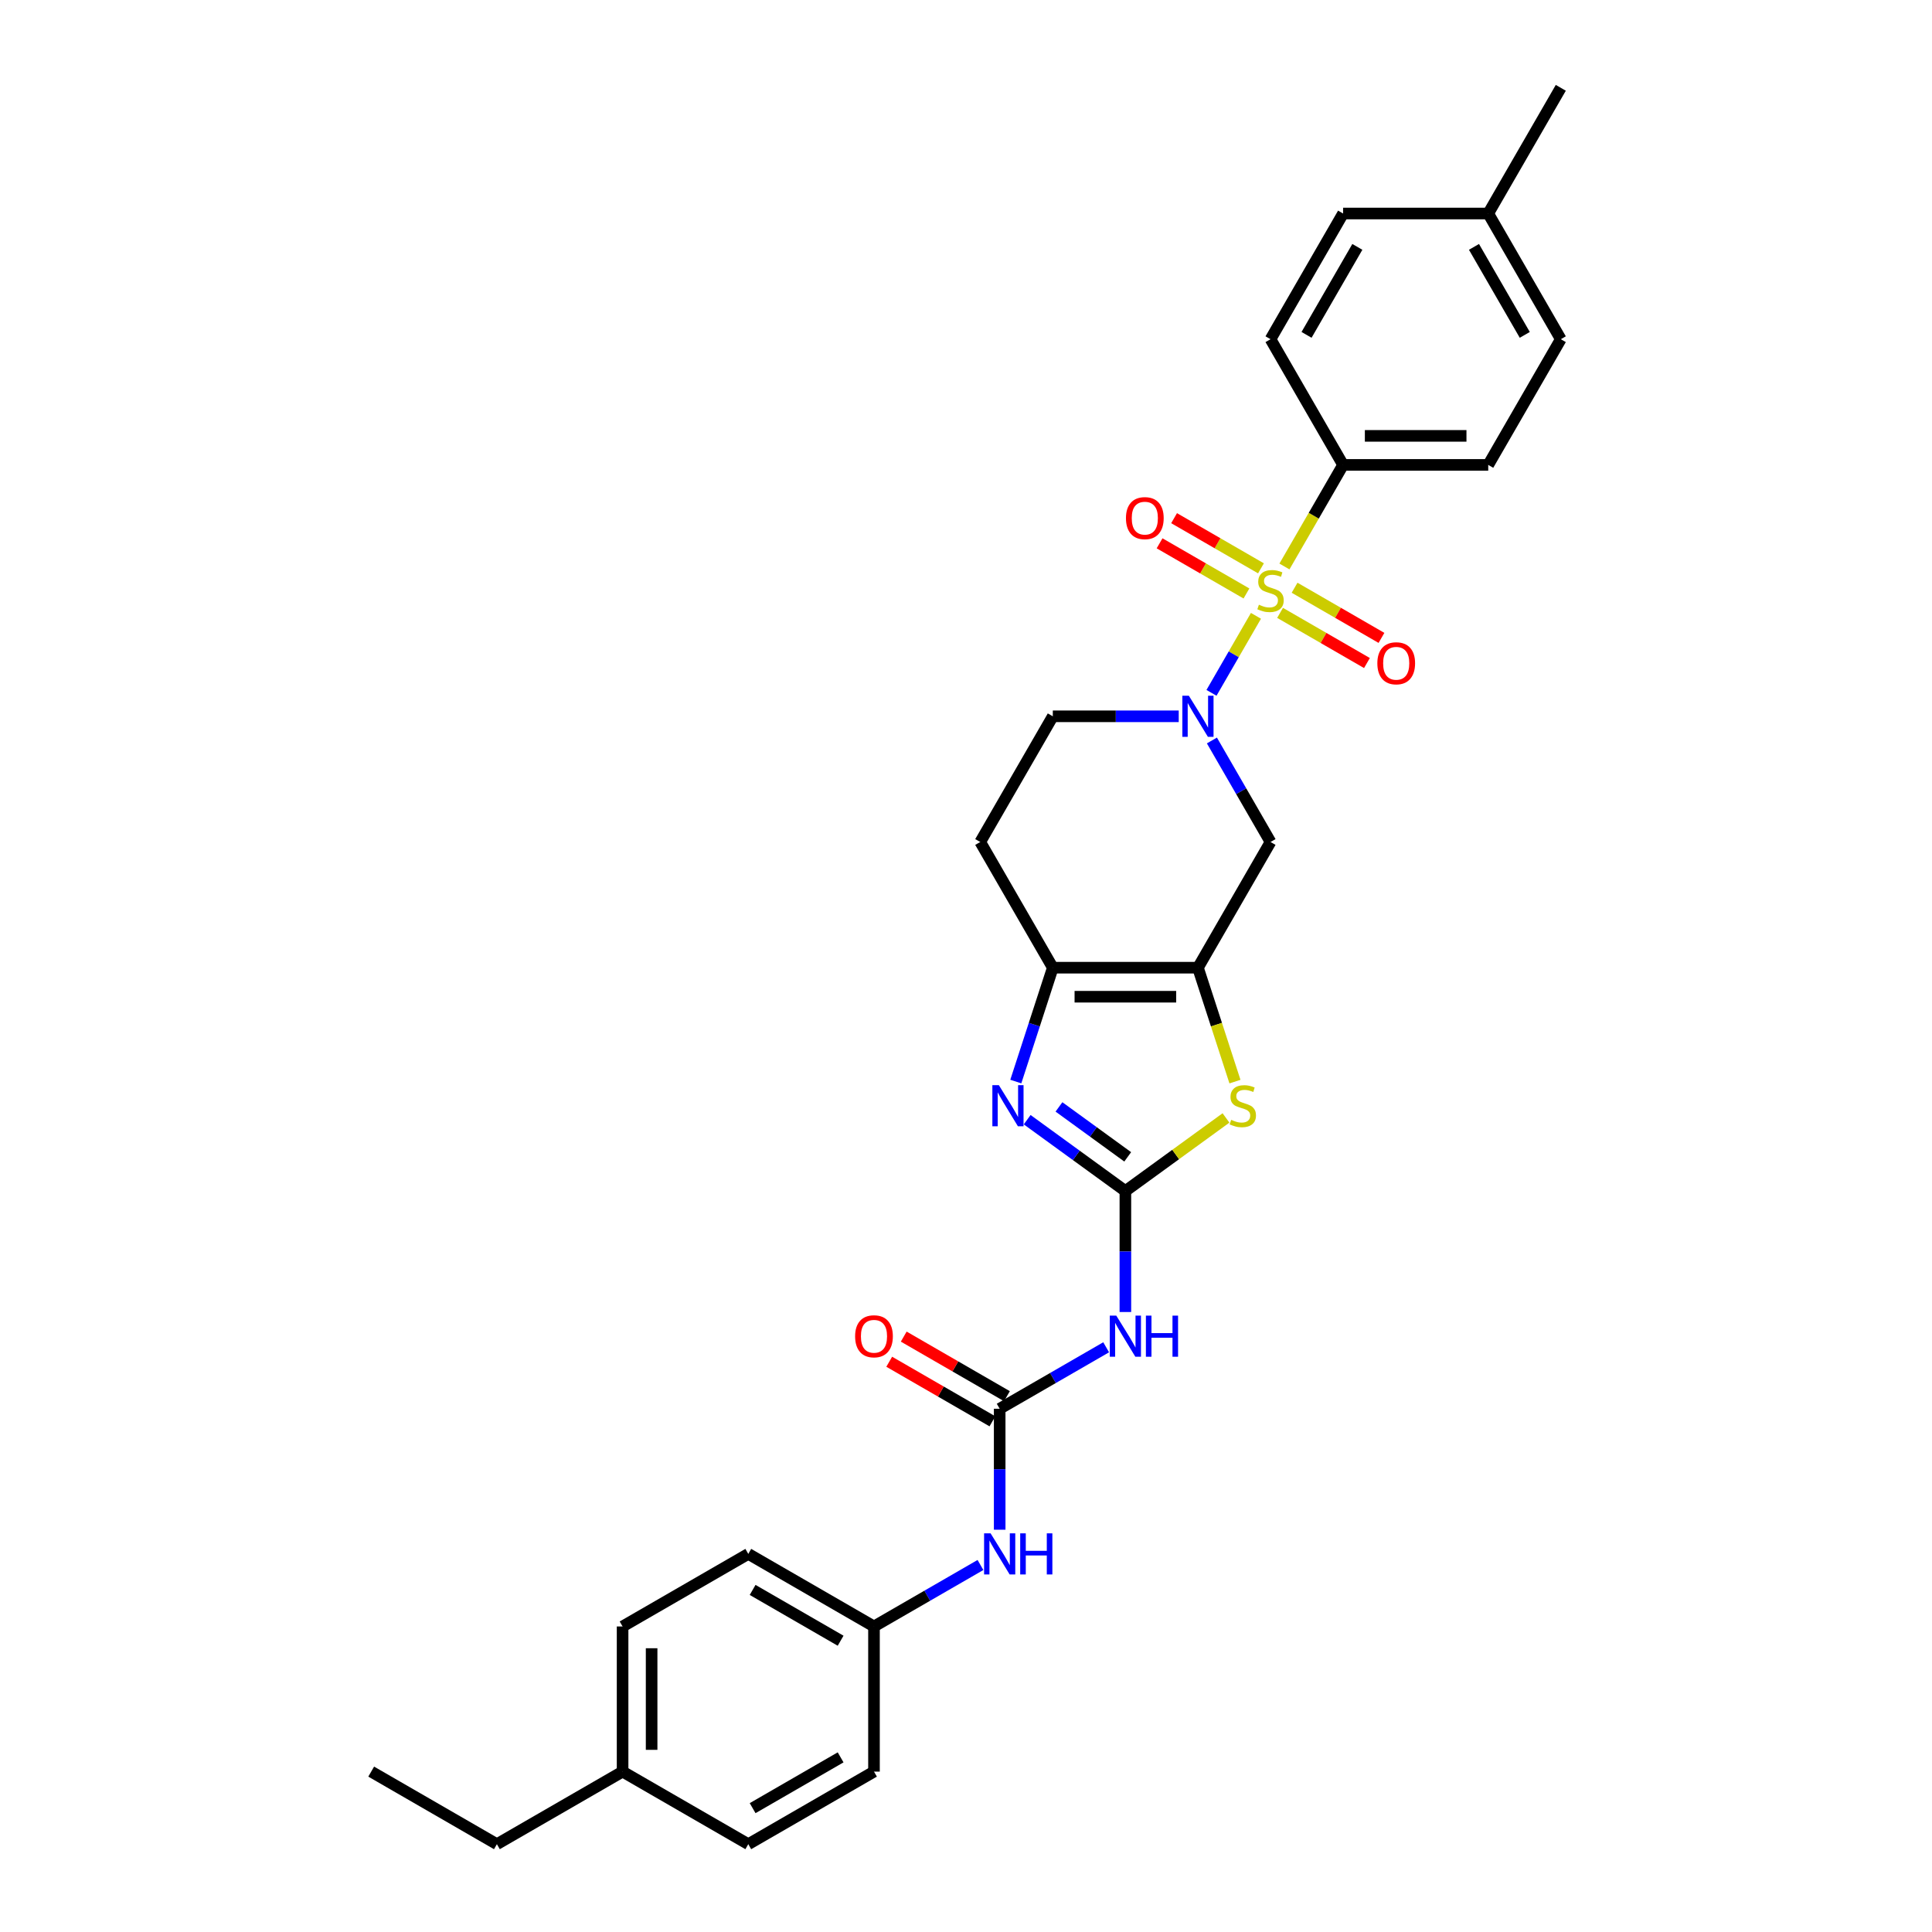 <?xml version='1.0' encoding='iso-8859-1'?>
<svg version='1.1' baseProfile='full'
              xmlns='http://www.w3.org/2000/svg'
                      xmlns:rdkit='http://www.rdkit.org/xml'
                      xmlns:xlink='http://www.w3.org/1999/xlink'
                  xml:space='preserve'
width='1000px' height='1000px' viewBox='0 0 1000 1000'>
<!-- END OF HEADER -->
<rect style='opacity:1.0;fill:#FFFFFF;stroke:none' width='1000' height='1000' x='0' y='0'> </rect>
<path class='bond-1' d='M 650.08,318.752 L 638.572,338.685' style='fill:none;fill-rule:evenodd;stroke:#CCCC00;stroke-width:6px;stroke-linecap:butt;stroke-linejoin:miter;stroke-opacity:1' />
<path class='bond-1' d='M 638.572,338.685 L 627.064,358.617' style='fill:none;fill-rule:evenodd;stroke:#0000FF;stroke-width:6px;stroke-linecap:butt;stroke-linejoin:miter;stroke-opacity:1' />
<path class='bond-9' d='M 664.827,293.21 L 680.004,266.923' style='fill:none;fill-rule:evenodd;stroke:#CCCC00;stroke-width:6px;stroke-linecap:butt;stroke-linejoin:miter;stroke-opacity:1' />
<path class='bond-9' d='M 680.004,266.923 L 695.181,240.635' style='fill:none;fill-rule:evenodd;stroke:#000000;stroke-width:6px;stroke-linecap:butt;stroke-linejoin:miter;stroke-opacity:1' />
<path class='bond-10' d='M 652.675,294.167 L 630.191,281.186' style='fill:none;fill-rule:evenodd;stroke:#CCCC00;stroke-width:6px;stroke-linecap:butt;stroke-linejoin:miter;stroke-opacity:1' />
<path class='bond-10' d='M 630.191,281.186 L 607.708,268.205' style='fill:none;fill-rule:evenodd;stroke:#FF0000;stroke-width:6px;stroke-linecap:butt;stroke-linejoin:miter;stroke-opacity:1' />
<path class='bond-10' d='M 645.163,307.179 L 622.679,294.198' style='fill:none;fill-rule:evenodd;stroke:#CCCC00;stroke-width:6px;stroke-linecap:butt;stroke-linejoin:miter;stroke-opacity:1' />
<path class='bond-10' d='M 622.679,294.198 L 600.195,281.217' style='fill:none;fill-rule:evenodd;stroke:#FF0000;stroke-width:6px;stroke-linecap:butt;stroke-linejoin:miter;stroke-opacity:1' />
<path class='bond-11' d='M 662.562,317.224 L 685.045,330.205' style='fill:none;fill-rule:evenodd;stroke:#CCCC00;stroke-width:6px;stroke-linecap:butt;stroke-linejoin:miter;stroke-opacity:1' />
<path class='bond-11' d='M 685.045,330.205 L 707.529,343.186' style='fill:none;fill-rule:evenodd;stroke:#FF0000;stroke-width:6px;stroke-linecap:butt;stroke-linejoin:miter;stroke-opacity:1' />
<path class='bond-11' d='M 670.074,304.212 L 692.558,317.193' style='fill:none;fill-rule:evenodd;stroke:#CCCC00;stroke-width:6px;stroke-linecap:butt;stroke-linejoin:miter;stroke-opacity:1' />
<path class='bond-11' d='M 692.558,317.193 L 715.042,330.174' style='fill:none;fill-rule:evenodd;stroke:#FF0000;stroke-width:6px;stroke-linecap:butt;stroke-linejoin:miter;stroke-opacity:1' />
<path class='bond-0' d='M 582.493,616.482 L 608.532,597.564' style='fill:none;fill-rule:evenodd;stroke:#000000;stroke-width:6px;stroke-linecap:butt;stroke-linejoin:miter;stroke-opacity:1' />
<path class='bond-0' d='M 608.532,597.564 L 634.571,578.645' style='fill:none;fill-rule:evenodd;stroke:#CCCC00;stroke-width:6px;stroke-linecap:butt;stroke-linejoin:miter;stroke-opacity:1' />
<path class='bond-6' d='M 582.493,616.482 L 582.493,647.787' style='fill:none;fill-rule:evenodd;stroke:#000000;stroke-width:6px;stroke-linecap:butt;stroke-linejoin:miter;stroke-opacity:1' />
<path class='bond-6' d='M 582.493,647.787 L 582.493,679.092' style='fill:none;fill-rule:evenodd;stroke:#0000FF;stroke-width:6px;stroke-linecap:butt;stroke-linejoin:miter;stroke-opacity:1' />
<path class='bond-32' d='M 582.493,616.482 L 557.078,598.017' style='fill:none;fill-rule:evenodd;stroke:#000000;stroke-width:6px;stroke-linecap:butt;stroke-linejoin:miter;stroke-opacity:1' />
<path class='bond-32' d='M 557.078,598.017 L 531.662,579.551' style='fill:none;fill-rule:evenodd;stroke:#0000FF;stroke-width:6px;stroke-linecap:butt;stroke-linejoin:miter;stroke-opacity:1' />
<path class='bond-32' d='M 583.7,598.787 L 565.909,585.861' style='fill:none;fill-rule:evenodd;stroke:#000000;stroke-width:6px;stroke-linecap:butt;stroke-linejoin:miter;stroke-opacity:1' />
<path class='bond-32' d='M 565.909,585.861 L 548.118,572.936' style='fill:none;fill-rule:evenodd;stroke:#0000FF;stroke-width:6px;stroke-linecap:butt;stroke-linejoin:miter;stroke-opacity:1' />
<path class='bond-7' d='M 627.282,383.272 L 642.45,409.544' style='fill:none;fill-rule:evenodd;stroke:#0000FF;stroke-width:6px;stroke-linecap:butt;stroke-linejoin:miter;stroke-opacity:1' />
<path class='bond-7' d='M 642.45,409.544 L 657.618,435.816' style='fill:none;fill-rule:evenodd;stroke:#000000;stroke-width:6px;stroke-linecap:butt;stroke-linejoin:miter;stroke-opacity:1' />
<path class='bond-14' d='M 610.109,370.756 L 577.52,370.756' style='fill:none;fill-rule:evenodd;stroke:#0000FF;stroke-width:6px;stroke-linecap:butt;stroke-linejoin:miter;stroke-opacity:1' />
<path class='bond-14' d='M 577.52,370.756 L 544.931,370.756' style='fill:none;fill-rule:evenodd;stroke:#000000;stroke-width:6px;stroke-linecap:butt;stroke-linejoin:miter;stroke-opacity:1' />
<path class='bond-2' d='M 620.056,500.877 L 657.618,435.816' style='fill:none;fill-rule:evenodd;stroke:#000000;stroke-width:6px;stroke-linecap:butt;stroke-linejoin:miter;stroke-opacity:1' />
<path class='bond-4' d='M 620.056,500.877 L 629.635,530.358' style='fill:none;fill-rule:evenodd;stroke:#000000;stroke-width:6px;stroke-linecap:butt;stroke-linejoin:miter;stroke-opacity:1' />
<path class='bond-4' d='M 629.635,530.358 L 639.214,559.839' style='fill:none;fill-rule:evenodd;stroke:#CCCC00;stroke-width:6px;stroke-linecap:butt;stroke-linejoin:miter;stroke-opacity:1' />
<path class='bond-31' d='M 620.056,500.877 L 544.931,500.877' style='fill:none;fill-rule:evenodd;stroke:#000000;stroke-width:6px;stroke-linecap:butt;stroke-linejoin:miter;stroke-opacity:1' />
<path class='bond-31' d='M 608.787,515.902 L 556.199,515.902' style='fill:none;fill-rule:evenodd;stroke:#000000;stroke-width:6px;stroke-linecap:butt;stroke-linejoin:miter;stroke-opacity:1' />
<path class='bond-3' d='M 525.782,559.809 L 535.356,530.343' style='fill:none;fill-rule:evenodd;stroke:#0000FF;stroke-width:6px;stroke-linecap:butt;stroke-linejoin:miter;stroke-opacity:1' />
<path class='bond-3' d='M 535.356,530.343 L 544.931,500.877' style='fill:none;fill-rule:evenodd;stroke:#000000;stroke-width:6px;stroke-linecap:butt;stroke-linejoin:miter;stroke-opacity:1' />
<path class='bond-5' d='M 544.931,500.877 L 507.368,435.816' style='fill:none;fill-rule:evenodd;stroke:#000000;stroke-width:6px;stroke-linecap:butt;stroke-linejoin:miter;stroke-opacity:1' />
<path class='bond-8' d='M 572.547,697.35 L 544.99,713.26' style='fill:none;fill-rule:evenodd;stroke:#0000FF;stroke-width:6px;stroke-linecap:butt;stroke-linejoin:miter;stroke-opacity:1' />
<path class='bond-8' d='M 544.99,713.26 L 517.433,729.17' style='fill:none;fill-rule:evenodd;stroke:#000000;stroke-width:6px;stroke-linecap:butt;stroke-linejoin:miter;stroke-opacity:1' />
<path class='bond-13' d='M 517.433,729.17 L 517.433,760.475' style='fill:none;fill-rule:evenodd;stroke:#000000;stroke-width:6px;stroke-linecap:butt;stroke-linejoin:miter;stroke-opacity:1' />
<path class='bond-13' d='M 517.433,760.475 L 517.433,791.779' style='fill:none;fill-rule:evenodd;stroke:#0000FF;stroke-width:6px;stroke-linecap:butt;stroke-linejoin:miter;stroke-opacity:1' />
<path class='bond-15' d='M 521.189,722.664 L 494.481,707.244' style='fill:none;fill-rule:evenodd;stroke:#000000;stroke-width:6px;stroke-linecap:butt;stroke-linejoin:miter;stroke-opacity:1' />
<path class='bond-15' d='M 494.481,707.244 L 467.773,691.824' style='fill:none;fill-rule:evenodd;stroke:#FF0000;stroke-width:6px;stroke-linecap:butt;stroke-linejoin:miter;stroke-opacity:1' />
<path class='bond-15' d='M 513.677,735.676 L 486.969,720.256' style='fill:none;fill-rule:evenodd;stroke:#000000;stroke-width:6px;stroke-linecap:butt;stroke-linejoin:miter;stroke-opacity:1' />
<path class='bond-15' d='M 486.969,720.256 L 460.261,704.836' style='fill:none;fill-rule:evenodd;stroke:#FF0000;stroke-width:6px;stroke-linecap:butt;stroke-linejoin:miter;stroke-opacity:1' />
<path class='bond-16' d='M 695.181,240.635 L 770.306,240.635' style='fill:none;fill-rule:evenodd;stroke:#000000;stroke-width:6px;stroke-linecap:butt;stroke-linejoin:miter;stroke-opacity:1' />
<path class='bond-16' d='M 706.45,225.61 L 759.037,225.61' style='fill:none;fill-rule:evenodd;stroke:#000000;stroke-width:6px;stroke-linecap:butt;stroke-linejoin:miter;stroke-opacity:1' />
<path class='bond-17' d='M 695.181,240.635 L 657.618,175.575' style='fill:none;fill-rule:evenodd;stroke:#000000;stroke-width:6px;stroke-linecap:butt;stroke-linejoin:miter;stroke-opacity:1' />
<path class='bond-12' d='M 507.368,435.816 L 544.931,370.756' style='fill:none;fill-rule:evenodd;stroke:#000000;stroke-width:6px;stroke-linecap:butt;stroke-linejoin:miter;stroke-opacity:1' />
<path class='bond-18' d='M 507.486,810.038 L 479.929,825.948' style='fill:none;fill-rule:evenodd;stroke:#0000FF;stroke-width:6px;stroke-linecap:butt;stroke-linejoin:miter;stroke-opacity:1' />
<path class='bond-18' d='M 479.929,825.948 L 452.373,841.858' style='fill:none;fill-rule:evenodd;stroke:#000000;stroke-width:6px;stroke-linecap:butt;stroke-linejoin:miter;stroke-opacity:1' />
<path class='bond-19' d='M 770.306,240.635 L 807.869,175.575' style='fill:none;fill-rule:evenodd;stroke:#000000;stroke-width:6px;stroke-linecap:butt;stroke-linejoin:miter;stroke-opacity:1' />
<path class='bond-20' d='M 657.618,175.575 L 695.181,110.515' style='fill:none;fill-rule:evenodd;stroke:#000000;stroke-width:6px;stroke-linecap:butt;stroke-linejoin:miter;stroke-opacity:1' />
<path class='bond-20' d='M 676.265,173.329 L 702.559,127.786' style='fill:none;fill-rule:evenodd;stroke:#000000;stroke-width:6px;stroke-linecap:butt;stroke-linejoin:miter;stroke-opacity:1' />
<path class='bond-23' d='M 452.373,841.858 L 452.373,916.983' style='fill:none;fill-rule:evenodd;stroke:#000000;stroke-width:6px;stroke-linecap:butt;stroke-linejoin:miter;stroke-opacity:1' />
<path class='bond-24' d='M 452.373,841.858 L 387.312,804.295' style='fill:none;fill-rule:evenodd;stroke:#000000;stroke-width:6px;stroke-linecap:butt;stroke-linejoin:miter;stroke-opacity:1' />
<path class='bond-24' d='M 435.101,849.235 L 389.559,822.942' style='fill:none;fill-rule:evenodd;stroke:#000000;stroke-width:6px;stroke-linecap:butt;stroke-linejoin:miter;stroke-opacity:1' />
<path class='bond-30' d='M 807.869,175.575 L 770.306,110.515' style='fill:none;fill-rule:evenodd;stroke:#000000;stroke-width:6px;stroke-linecap:butt;stroke-linejoin:miter;stroke-opacity:1' />
<path class='bond-30' d='M 789.222,173.329 L 762.928,127.786' style='fill:none;fill-rule:evenodd;stroke:#000000;stroke-width:6px;stroke-linecap:butt;stroke-linejoin:miter;stroke-opacity:1' />
<path class='bond-21' d='M 695.181,110.515 L 770.306,110.515' style='fill:none;fill-rule:evenodd;stroke:#000000;stroke-width:6px;stroke-linecap:butt;stroke-linejoin:miter;stroke-opacity:1' />
<path class='bond-28' d='M 770.306,110.515 L 807.869,45.455' style='fill:none;fill-rule:evenodd;stroke:#000000;stroke-width:6px;stroke-linecap:butt;stroke-linejoin:miter;stroke-opacity:1' />
<path class='bond-22' d='M 322.252,916.983 L 322.252,841.858' style='fill:none;fill-rule:evenodd;stroke:#000000;stroke-width:6px;stroke-linecap:butt;stroke-linejoin:miter;stroke-opacity:1' />
<path class='bond-22' d='M 337.277,905.714 L 337.277,853.127' style='fill:none;fill-rule:evenodd;stroke:#000000;stroke-width:6px;stroke-linecap:butt;stroke-linejoin:miter;stroke-opacity:1' />
<path class='bond-27' d='M 322.252,916.983 L 257.192,954.545' style='fill:none;fill-rule:evenodd;stroke:#000000;stroke-width:6px;stroke-linecap:butt;stroke-linejoin:miter;stroke-opacity:1' />
<path class='bond-33' d='M 322.252,916.983 L 387.312,954.545' style='fill:none;fill-rule:evenodd;stroke:#000000;stroke-width:6px;stroke-linecap:butt;stroke-linejoin:miter;stroke-opacity:1' />
<path class='bond-25' d='M 452.373,916.983 L 387.312,954.545' style='fill:none;fill-rule:evenodd;stroke:#000000;stroke-width:6px;stroke-linecap:butt;stroke-linejoin:miter;stroke-opacity:1' />
<path class='bond-25' d='M 435.101,909.605 L 389.559,935.899' style='fill:none;fill-rule:evenodd;stroke:#000000;stroke-width:6px;stroke-linecap:butt;stroke-linejoin:miter;stroke-opacity:1' />
<path class='bond-26' d='M 387.312,804.295 L 322.252,841.858' style='fill:none;fill-rule:evenodd;stroke:#000000;stroke-width:6px;stroke-linecap:butt;stroke-linejoin:miter;stroke-opacity:1' />
<path class='bond-29' d='M 257.192,954.545 L 192.131,916.983' style='fill:none;fill-rule:evenodd;stroke:#000000;stroke-width:6px;stroke-linecap:butt;stroke-linejoin:miter;stroke-opacity:1' />
<path  class='atom-0' d='M 651.608 312.998
Q 651.849 313.088, 652.84 313.509
Q 653.832 313.929, 654.914 314.2
Q 656.026 314.44, 657.107 314.44
Q 659.121 314.44, 660.293 313.479
Q 661.465 312.487, 661.465 310.774
Q 661.465 309.602, 660.864 308.881
Q 660.293 308.16, 659.391 307.769
Q 658.49 307.379, 656.987 306.928
Q 655.094 306.357, 653.952 305.816
Q 652.84 305.275, 652.029 304.133
Q 651.248 302.991, 651.248 301.068
Q 651.248 298.394, 653.051 296.741
Q 654.884 295.088, 658.49 295.088
Q 660.954 295.088, 663.749 296.26
L 663.057 298.574
Q 660.503 297.522, 658.58 297.522
Q 656.506 297.522, 655.365 298.394
Q 654.223 299.235, 654.253 300.707
Q 654.253 301.849, 654.824 302.54
Q 655.425 303.232, 656.266 303.622
Q 657.137 304.013, 658.58 304.464
Q 660.503 305.065, 661.645 305.666
Q 662.787 306.267, 663.598 307.499
Q 664.44 308.701, 664.44 310.774
Q 664.44 313.719, 662.456 315.312
Q 660.503 316.874, 657.228 316.874
Q 655.334 316.874, 653.892 316.454
Q 652.48 316.063, 650.797 315.372
L 651.608 312.998
' fill='#CCCC00'/>
<path  class='atom-2' d='M 615.353 360.118
L 622.324 371.387
Q 623.016 372.499, 624.127 374.512
Q 625.239 376.526, 625.299 376.646
L 625.299 360.118
L 628.124 360.118
L 628.124 381.394
L 625.209 381.394
L 617.727 369.073
Q 616.855 367.631, 615.924 365.978
Q 615.022 364.325, 614.752 363.814
L 614.752 381.394
L 611.987 381.394
L 611.987 360.118
L 615.353 360.118
' fill='#0000FF'/>
<path  class='atom-4' d='M 517.013 561.687
L 523.984 572.956
Q 524.676 574.068, 525.787 576.081
Q 526.899 578.094, 526.959 578.215
L 526.959 561.687
L 529.784 561.687
L 529.784 582.963
L 526.869 582.963
L 519.387 570.642
Q 518.515 569.2, 517.584 567.547
Q 516.682 565.894, 516.412 565.383
L 516.412 582.963
L 513.647 582.963
L 513.647 561.687
L 517.013 561.687
' fill='#0000FF'/>
<path  class='atom-5' d='M 637.261 579.627
Q 637.501 579.717, 638.493 580.138
Q 639.484 580.559, 640.566 580.829
Q 641.678 581.069, 642.76 581.069
Q 644.773 581.069, 645.945 580.108
Q 647.117 579.116, 647.117 577.403
Q 647.117 576.231, 646.516 575.51
Q 645.945 574.789, 645.044 574.398
Q 644.142 574.008, 642.64 573.557
Q 640.746 572.986, 639.605 572.445
Q 638.493 571.904, 637.681 570.762
Q 636.9 569.62, 636.9 567.697
Q 636.9 565.023, 638.703 563.37
Q 640.536 561.717, 644.142 561.717
Q 646.606 561.717, 649.401 562.889
L 648.71 565.203
Q 646.155 564.151, 644.232 564.151
Q 642.159 564.151, 641.017 565.023
Q 639.875 565.864, 639.905 567.337
Q 639.905 568.478, 640.476 569.17
Q 641.077 569.861, 641.918 570.251
Q 642.79 570.642, 644.232 571.093
Q 646.155 571.694, 647.297 572.295
Q 648.439 572.896, 649.251 574.128
Q 650.092 575.33, 650.092 577.403
Q 650.092 580.348, 648.109 581.941
Q 646.155 583.503, 642.88 583.503
Q 640.987 583.503, 639.544 583.083
Q 638.132 582.692, 636.449 582.001
L 637.261 579.627
' fill='#CCCC00'/>
<path  class='atom-7' d='M 577.79 680.97
L 584.762 692.238
Q 585.453 693.35, 586.565 695.364
Q 587.677 697.377, 587.737 697.497
L 587.737 680.97
L 590.562 680.97
L 590.562 702.245
L 587.647 702.245
L 580.164 689.925
Q 579.293 688.482, 578.361 686.829
Q 577.46 685.177, 577.189 684.666
L 577.189 702.245
L 574.425 702.245
L 574.425 680.97
L 577.79 680.97
' fill='#0000FF'/>
<path  class='atom-7' d='M 593.116 680.97
L 596.001 680.97
L 596.001 690.015
L 606.879 690.015
L 606.879 680.97
L 609.764 680.97
L 609.764 702.245
L 606.879 702.245
L 606.879 692.419
L 596.001 692.419
L 596.001 702.245
L 593.116 702.245
L 593.116 680.97
' fill='#0000FF'/>
<path  class='atom-11' d='M 582.792 268.193
Q 582.792 263.085, 585.316 260.23
Q 587.84 257.375, 592.558 257.375
Q 597.276 257.375, 599.8 260.23
Q 602.324 263.085, 602.324 268.193
Q 602.324 273.362, 599.77 276.307
Q 597.216 279.222, 592.558 279.222
Q 587.87 279.222, 585.316 276.307
Q 582.792 273.392, 582.792 268.193
M 592.558 276.818
Q 595.803 276.818, 597.546 274.654
Q 599.319 272.46, 599.319 268.193
Q 599.319 264.016, 597.546 261.913
Q 595.803 259.779, 592.558 259.779
Q 589.313 259.779, 587.54 261.883
Q 585.797 263.986, 585.797 268.193
Q 585.797 272.49, 587.54 274.654
Q 589.313 276.818, 592.558 276.818
' fill='#FF0000'/>
<path  class='atom-12' d='M 712.912 343.318
Q 712.912 338.21, 715.437 335.355
Q 717.961 332.5, 722.679 332.5
Q 727.396 332.5, 729.921 335.355
Q 732.445 338.21, 732.445 343.318
Q 732.445 348.487, 729.891 351.432
Q 727.336 354.347, 722.679 354.347
Q 717.991 354.347, 715.437 351.432
Q 712.912 348.517, 712.912 343.318
M 722.679 351.943
Q 725.924 351.943, 727.667 349.779
Q 729.44 347.585, 729.44 343.318
Q 729.44 339.141, 727.667 337.038
Q 725.924 334.904, 722.679 334.904
Q 719.433 334.904, 717.66 337.008
Q 715.917 339.111, 715.917 343.318
Q 715.917 347.616, 717.66 349.779
Q 719.433 351.943, 722.679 351.943
' fill='#FF0000'/>
<path  class='atom-14' d='M 512.73 793.657
L 519.702 804.926
Q 520.393 806.038, 521.505 808.051
Q 522.616 810.065, 522.677 810.185
L 522.677 793.657
L 525.501 793.657
L 525.501 814.933
L 522.586 814.933
L 515.104 802.612
Q 514.233 801.17, 513.301 799.517
Q 512.399 797.864, 512.129 797.354
L 512.129 814.933
L 509.364 814.933
L 509.364 793.657
L 512.73 793.657
' fill='#0000FF'/>
<path  class='atom-14' d='M 528.056 793.657
L 530.94 793.657
L 530.94 802.703
L 541.818 802.703
L 541.818 793.657
L 544.703 793.657
L 544.703 814.933
L 541.818 814.933
L 541.818 805.107
L 530.94 805.107
L 530.94 814.933
L 528.056 814.933
L 528.056 793.657
' fill='#0000FF'/>
<path  class='atom-16' d='M 442.606 691.668
Q 442.606 686.559, 445.13 683.704
Q 447.655 680.85, 452.373 680.85
Q 457.09 680.85, 459.615 683.704
Q 462.139 686.559, 462.139 691.668
Q 462.139 696.836, 459.585 699.781
Q 457.03 702.696, 452.373 702.696
Q 447.685 702.696, 445.13 699.781
Q 442.606 696.866, 442.606 691.668
M 452.373 700.292
Q 455.618 700.292, 457.361 698.128
Q 459.134 695.935, 459.134 691.668
Q 459.134 687.491, 457.361 685.387
Q 455.618 683.254, 452.373 683.254
Q 449.127 683.254, 447.354 685.357
Q 445.611 687.461, 445.611 691.668
Q 445.611 695.965, 447.354 698.128
Q 449.127 700.292, 452.373 700.292
' fill='#FF0000'/>
</svg>
